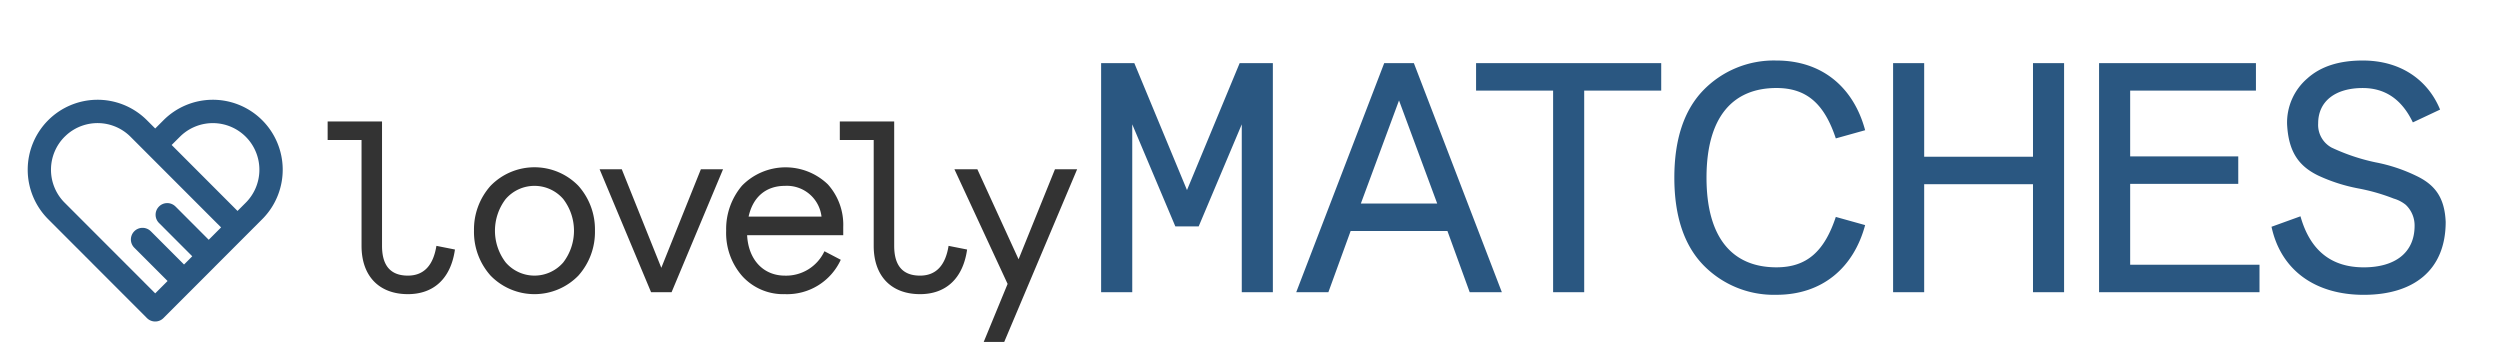 <svg id="svg-lovelymatches" xmlns="http://www.w3.org/2000/svg" width="451" height="64" viewBox="0 0 451 64">
  <defs>
    <style>
      .cls-1 {
        fill: #333;
      }

      .cls-1, .cls-2 {
        fill-rule: evenodd;
      }

      .cls-2 {
        fill: #2a5781;
      }
    </style>
  </defs>
  <path id="lovely" class="cls-1" d="M65.222,44.352c0,5.5,3.212,8.711,8.359,8.711,4.62,0,7.743-2.772,8.491-8.051l-3.344-.66c-0.572,3.564-2.288,5.368-5.148,5.368-3.124,0-4.663-1.8-4.663-5.367V21.915H59.107v3.344h6.115V44.352ZM88.5,49.72a11.05,11.05,0,0,0,15.839,0,11.812,11.812,0,0,0,2.991-8.1,11.812,11.812,0,0,0-2.991-8.1,11.05,11.05,0,0,0-15.839,0,11.808,11.808,0,0,0-2.992,8.1A11.808,11.808,0,0,0,88.5,49.72Zm2.728-13.815a6.86,6.86,0,0,1,10.383,0,9.416,9.416,0,0,1,0,11.439,6.86,6.86,0,0,1-10.383,0A9.417,9.417,0,0,1,91.226,35.905ZM119.3,48.312L112.17,30.538h-4l9.283,22.174h3.7l9.283-22.174h-4Zm32.823-7.435a10.884,10.884,0,0,0-2.772-7.611,11,11,0,0,0-15.486.22A12.088,12.088,0,0,0,131,41.625a11.786,11.786,0,0,0,2.9,8.183,9.966,9.966,0,0,0,7.7,3.256,10.64,10.64,0,0,0,10.075-6.2l-2.948-1.54a7.625,7.625,0,0,1-7.127,4.4c-3.916,0-6.6-2.9-6.819-7.3H152.12v-1.54ZM141.6,33.53a6.282,6.282,0,0,1,6.6,5.543H135.05C135.8,35.6,138.129,33.53,141.6,33.53Zm16.016,10.823c0,5.5,3.212,8.711,8.359,8.711,4.62,0,7.744-2.772,8.491-8.051l-3.343-.66c-0.572,3.564-2.288,5.368-5.148,5.368-3.123,0-4.663-1.8-4.663-5.367V21.915h-9.811v3.344h6.115V44.352Zm26.135,2.42-7.435-16.234h-4.136l9.592,20.678-4.312,10.471h3.7l13.154-31.149h-4Z"/>
  <path id="matches" class="cls-2" d="M198.649,52.712h5.609V22.429l7.775,18.417h4.207l7.775-18.417V52.712h5.609V11.391h-5.991l-9.5,22.9-9.5-22.9h-5.991V52.712Zm35.19,0h5.8l4.015-11.039h17.463l4.015,11.039h5.8l-15.87-41.321h-5.353Zm25.43-16H245.5l6.883-18.594ZM280.18,16.349V52.712h5.609V16.349h13.894V11.391h-33.4v4.958H280.18Zm51,22.785c-2.039,6.139-5.162,9.091-10.707,9.091-7.9,0-12.619-5.254-12.619-16.174s4.716-16.174,12.619-16.174c5.545,0,8.668,2.951,10.707,9.091l5.29-1.476c-2.039-7.615-7.648-12.573-16-12.573a17.716,17.716,0,0,0-13.257,5.431c-3.441,3.6-5.162,8.854-5.162,15.7s1.721,12.1,5.162,15.7a17.716,17.716,0,0,0,13.257,5.431c8.349,0,13.958-4.959,16-12.573Zm35.572-10.861h-19.63V11.391h-5.608V52.712h5.608V33.232h19.63v19.48h5.609V11.391h-5.609V28.273Zm11.927,24.438h28.935V47.753H384.282V33.173h19.5V28.214h-19.5V16.349h22.689V11.391h-28.3V52.712Zm61.51-32.939c-2.039-5.017-6.756-8.854-13.957-8.854-4.271,0-7.585,1.063-10.007,3.247a10.509,10.509,0,0,0-3.633,8.264c0.255,4.958,2.1,7.556,5.673,9.268a30.576,30.576,0,0,0,7.2,2.3,35.3,35.3,0,0,1,6.373,1.83A6.2,6.2,0,0,1,434,36.951a5.122,5.122,0,0,1,1.593,3.778c0,4.9-3.569,7.5-9.177,7.5-5.864,0-9.688-3.069-11.409-9.209l-5.226,1.889c1.721,7.969,8.031,12.278,16.635,12.278,8.986,0,14.786-4.427,14.786-13.164-0.191-4.309-1.848-6.67-5.354-8.323a29.53,29.53,0,0,0-7.329-2.42,35.885,35.885,0,0,1-7.9-2.656,4.653,4.653,0,0,1-2.422-4.368c0-4.014,3.123-6.375,8.031-6.375,4.078,0,7.074,2.066,9.05,6.2Z"/>
  <path id="heart" class="cls-2" d="M8.689,21.694a12.591,12.591,0,0,1,17.594-.224l0.23,0.224L28,23.18l1.486-1.486a12.591,12.591,0,0,1,17.594-.224l0.23,0.224a12.629,12.629,0,0,1,.224,17.615l-0.224.229L29.484,57.383a2.1,2.1,0,0,1-2.857.108l-0.116-.107L8.689,39.54a12.633,12.633,0,0,1,0-17.846h0Zm2.971,2.974a8.419,8.419,0,0,0-.183,11.709l0.183,0.188L28,52.922l2.226-2.229-5.94-5.949a2.1,2.1,0,0,1,2.857-3.081l0.115,0.107,5.94,5.949,1.485-1.487-5.94-5.949A2.1,2.1,0,0,1,31.6,37.2l0.114,0.107,5.94,5.949,2.228-2.231L23.542,24.668a8.4,8.4,0,0,0-11.5-.358l-0.191.176-0.189.182h0Zm19.307,1.486,11.882,11.9,1.485-1.486a8.42,8.42,0,0,0,.357-11.516l-0.174-.192-0.183-.188a8.4,8.4,0,0,0-11.693-.182l-0.189.182Z"/>
</svg>
